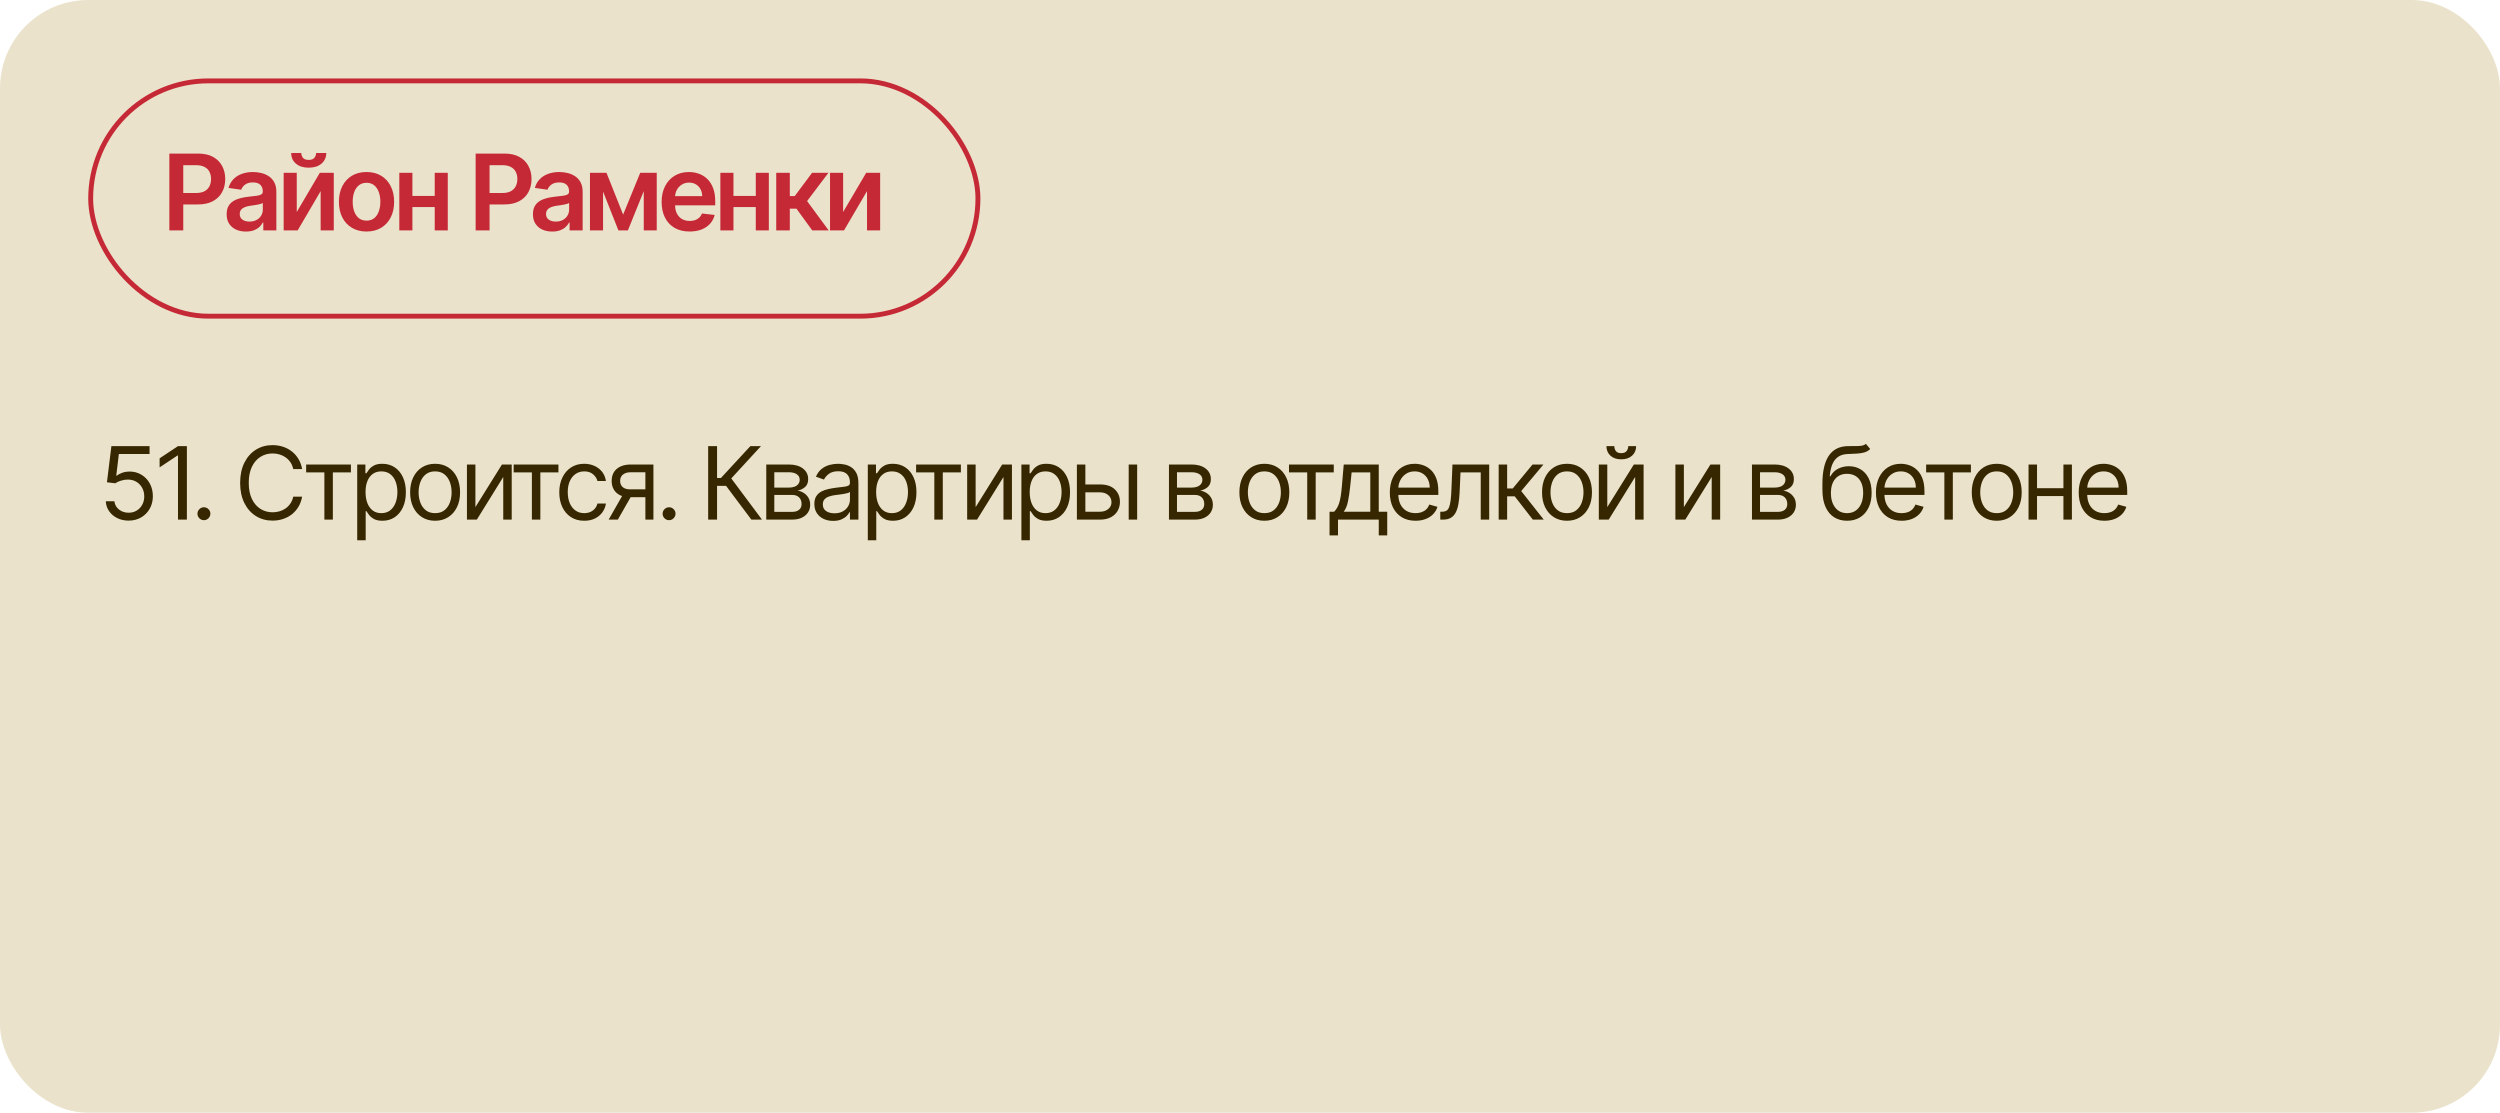 <?xml version="1.0" encoding="UTF-8"?> <svg xmlns="http://www.w3.org/2000/svg" width="510" height="227" viewBox="0 0 510 227" fill="none"><rect width="510" height="227" rx="18" fill="#EAE2CB"></rect><rect x="18.5" y="16.5" width="181" height="48" rx="24" stroke="#C62936"></rect><path d="M34.546 47V31.328H40.423C41.627 31.328 42.637 31.553 43.453 32.002C44.274 32.451 44.894 33.068 45.312 33.854C45.736 34.634 45.947 35.522 45.947 36.517C45.947 37.522 45.736 38.414 45.312 39.195C44.889 39.975 44.264 40.59 43.438 41.039C42.611 41.483 41.593 41.705 40.384 41.705H36.489V39.371H40.002C40.706 39.371 41.282 39.248 41.731 39.004C42.18 38.759 42.512 38.422 42.726 37.993C42.945 37.565 43.055 37.073 43.055 36.517C43.055 35.961 42.945 35.471 42.726 35.047C42.512 34.624 42.178 34.295 41.724 34.06C41.275 33.82 40.696 33.7 39.986 33.7H37.385V47H34.546ZM50.17 47.237C49.425 47.237 48.754 47.105 48.157 46.839C47.566 46.569 47.096 46.171 46.749 45.646C46.407 45.12 46.237 44.472 46.237 43.702C46.237 43.039 46.359 42.49 46.604 42.057C46.849 41.623 47.183 41.276 47.606 41.016C48.03 40.756 48.507 40.559 49.037 40.427C49.573 40.289 50.127 40.19 50.698 40.128C51.386 40.057 51.945 39.993 52.374 39.937C52.802 39.876 53.113 39.784 53.307 39.662C53.506 39.534 53.606 39.338 53.606 39.072V39.026C53.606 38.45 53.435 38.004 53.093 37.687C52.751 37.371 52.259 37.213 51.616 37.213C50.938 37.213 50.399 37.361 50.002 37.657C49.609 37.953 49.343 38.302 49.206 38.705L46.619 38.338C46.823 37.624 47.16 37.027 47.629 36.547C48.099 36.062 48.673 35.7 49.351 35.461C50.03 35.216 50.779 35.093 51.601 35.093C52.167 35.093 52.731 35.16 53.292 35.292C53.853 35.425 54.366 35.644 54.83 35.95C55.294 36.251 55.667 36.662 55.947 37.182C56.233 37.703 56.376 38.353 56.376 39.134V47H53.713V45.385H53.621C53.453 45.712 53.215 46.018 52.909 46.304C52.608 46.584 52.228 46.811 51.769 46.985C51.315 47.153 50.782 47.237 50.17 47.237ZM50.889 45.202C51.445 45.202 51.927 45.092 52.335 44.873C52.743 44.648 53.057 44.352 53.277 43.985C53.501 43.618 53.613 43.217 53.613 42.784V41.399C53.527 41.47 53.379 41.536 53.169 41.598C52.965 41.659 52.736 41.712 52.481 41.758C52.226 41.804 51.973 41.845 51.723 41.881C51.473 41.916 51.257 41.947 51.073 41.972C50.66 42.029 50.29 42.12 49.963 42.248C49.637 42.376 49.379 42.554 49.19 42.784C49.002 43.008 48.907 43.299 48.907 43.656C48.907 44.166 49.093 44.551 49.466 44.812C49.838 45.072 50.313 45.202 50.889 45.202ZM60.539 43.25L65.245 35.246H68.091V47H65.413V38.988L60.722 47H57.868V35.246H60.539V43.25ZM64.487 31.206H66.561C66.561 32.099 66.237 32.823 65.589 33.379C64.947 33.93 64.074 34.206 62.972 34.206C61.88 34.206 61.011 33.93 60.363 33.379C59.72 32.823 59.401 32.099 59.406 31.206H61.465C61.465 31.573 61.577 31.902 61.801 32.193C62.031 32.479 62.421 32.622 62.972 32.622C63.513 32.622 63.898 32.479 64.128 32.193C64.362 31.907 64.482 31.578 64.487 31.206ZM74.77 47.23C73.622 47.23 72.628 46.977 71.786 46.472C70.944 45.967 70.291 45.26 69.827 44.352C69.368 43.444 69.138 42.383 69.138 41.169C69.138 39.955 69.368 38.891 69.827 37.978C70.291 37.065 70.944 36.356 71.786 35.851C72.628 35.346 73.622 35.093 74.77 35.093C75.918 35.093 76.913 35.346 77.755 35.851C78.596 36.356 79.247 37.065 79.706 37.978C80.17 38.891 80.402 39.955 80.402 41.169C80.402 42.383 80.17 43.444 79.706 44.352C79.247 45.26 78.596 45.967 77.755 46.472C76.913 46.977 75.918 47.23 74.77 47.23ZM74.785 45.01C75.408 45.01 75.928 44.84 76.347 44.498C76.765 44.151 77.076 43.687 77.28 43.105C77.489 42.523 77.594 41.876 77.594 41.161C77.594 40.442 77.489 39.792 77.28 39.21C77.076 38.623 76.765 38.157 76.347 37.81C75.928 37.463 75.408 37.289 74.785 37.289C74.148 37.289 73.617 37.463 73.194 37.81C72.776 38.157 72.462 38.623 72.253 39.21C72.049 39.792 71.947 40.442 71.947 41.161C71.947 41.876 72.049 42.523 72.253 43.105C72.462 43.687 72.776 44.151 73.194 44.498C73.617 44.84 74.148 45.01 74.785 45.01ZM89.534 39.975V42.248H83.274V39.975H89.534ZM84.131 35.246V47H81.46V35.246H84.131ZM91.347 35.246V47H88.684V35.246H91.347ZM97.031 47V31.328H102.908C104.112 31.328 105.122 31.553 105.938 32.002C106.76 32.451 107.38 33.068 107.798 33.854C108.221 34.634 108.433 35.522 108.433 36.517C108.433 37.522 108.221 38.414 107.798 39.195C107.374 39.975 106.75 40.59 105.923 41.039C105.097 41.483 104.079 41.705 102.87 41.705H98.975V39.371H102.487C103.191 39.371 103.768 39.248 104.217 39.004C104.666 38.759 104.997 38.422 105.211 37.993C105.431 37.565 105.541 37.073 105.541 36.517C105.541 35.961 105.431 35.471 105.211 35.047C104.997 34.624 104.663 34.295 104.209 34.06C103.76 33.82 103.181 33.7 102.472 33.7H99.87V47H97.031ZM112.655 47.237C111.911 47.237 111.24 47.105 110.643 46.839C110.051 46.569 109.582 46.171 109.235 45.646C108.893 45.12 108.722 44.472 108.722 43.702C108.722 43.039 108.845 42.49 109.09 42.057C109.334 41.623 109.669 41.276 110.092 41.016C110.515 40.756 110.992 40.559 111.523 40.427C112.059 40.289 112.612 40.19 113.183 40.128C113.872 40.057 114.431 39.993 114.859 39.937C115.288 39.876 115.599 39.784 115.793 39.662C115.992 39.534 116.091 39.338 116.091 39.072V39.026C116.091 38.45 115.92 38.004 115.579 37.687C115.237 37.371 114.744 37.213 114.102 37.213C113.423 37.213 112.885 37.361 112.487 37.657C112.094 37.953 111.829 38.302 111.691 38.705L109.105 38.338C109.309 37.624 109.646 37.027 110.115 36.547C110.584 36.062 111.158 35.7 111.837 35.461C112.515 35.216 113.265 35.093 114.086 35.093C114.653 35.093 115.216 35.16 115.777 35.292C116.339 35.425 116.851 35.644 117.316 35.95C117.78 36.251 118.152 36.662 118.433 37.182C118.718 37.703 118.861 38.353 118.861 39.134V47H116.198V45.385H116.107C115.938 45.712 115.701 46.018 115.395 46.304C115.094 46.584 114.714 46.811 114.255 46.985C113.801 47.153 113.268 47.237 112.655 47.237ZM113.375 45.202C113.931 45.202 114.413 45.092 114.821 44.873C115.229 44.648 115.543 44.352 115.762 43.985C115.987 43.618 116.099 43.217 116.099 42.784V41.399C116.012 41.47 115.864 41.536 115.655 41.598C115.451 41.659 115.221 41.712 114.966 41.758C114.711 41.804 114.459 41.845 114.209 41.881C113.959 41.916 113.742 41.947 113.558 41.972C113.145 42.029 112.775 42.12 112.449 42.248C112.122 42.376 111.865 42.554 111.676 42.784C111.487 43.008 111.393 43.299 111.393 43.656C111.393 44.166 111.579 44.551 111.951 44.812C112.324 45.072 112.798 45.202 113.375 45.202ZM127.118 43.778L130.608 35.246H132.842L128.09 47H126.154L121.509 35.246H123.721L127.118 43.778ZM123.024 35.246V47H120.354V35.246H123.024ZM131.327 47V35.246H133.975V47H131.327ZM140.678 47.23C139.5 47.23 138.482 46.985 137.625 46.495C136.773 46 136.118 45.301 135.658 44.398C135.199 43.49 134.97 42.422 134.97 41.192C134.97 39.983 135.199 38.922 135.658 38.009C136.123 37.09 136.771 36.376 137.602 35.866C138.434 35.351 139.411 35.093 140.533 35.093C141.257 35.093 141.941 35.211 142.584 35.445C143.232 35.675 143.803 36.032 144.298 36.517C144.798 37.001 145.19 37.618 145.476 38.368C145.762 39.113 145.905 40.001 145.905 41.031V41.881H136.271V40.014H143.249C143.244 39.483 143.129 39.011 142.905 38.598C142.681 38.18 142.367 37.851 141.964 37.611C141.566 37.371 141.102 37.251 140.571 37.251C140.005 37.251 139.507 37.389 139.079 37.664C138.65 37.935 138.316 38.292 138.077 38.736C137.842 39.174 137.722 39.657 137.717 40.182V41.812C137.717 42.495 137.842 43.082 138.092 43.572C138.342 44.056 138.691 44.429 139.14 44.689C139.589 44.944 140.115 45.072 140.717 45.072C141.12 45.072 141.484 45.016 141.811 44.903C142.137 44.786 142.42 44.615 142.66 44.391C142.9 44.166 143.081 43.888 143.203 43.556L145.79 43.847C145.627 44.531 145.315 45.128 144.856 45.638C144.402 46.143 143.821 46.536 143.112 46.816C142.403 47.092 141.591 47.23 140.678 47.23ZM155.028 39.975V42.248H148.769V39.975H155.028ZM149.626 35.246V47H146.955V35.246H149.626ZM156.842 35.246V47H154.179V35.246H156.842ZM158.352 47V35.246H161.122V39.991H162.132L165.667 35.246H169.003L164.649 41.016L169.049 47H165.698L162.476 42.569H161.122V47H158.352ZM171.998 43.25L176.704 35.246H179.55V47H176.872V38.988L172.181 47H169.327V35.246H171.998V43.25Z" fill="#C62936"></path><path d="M26.236 106.205C25.377 106.205 24.604 106.034 23.916 105.693C23.228 105.351 22.676 104.883 22.262 104.287C21.847 103.692 21.62 103.014 21.581 102.253H23.337C23.406 102.931 23.713 103.492 24.26 103.936C24.811 104.375 25.47 104.595 26.236 104.595C26.851 104.595 27.397 104.451 27.875 104.163C28.358 103.875 28.736 103.48 29.01 102.977C29.288 102.47 29.427 101.897 29.427 101.257C29.427 100.604 29.283 100.02 28.995 99.508C28.712 98.991 28.322 98.584 27.824 98.286C27.326 97.988 26.758 97.837 26.119 97.832C25.66 97.827 25.189 97.898 24.706 98.044C24.223 98.186 23.825 98.369 23.513 98.593L21.815 98.388L22.723 91.011H30.51V92.621H24.245L23.718 97.042H23.806C24.113 96.798 24.499 96.595 24.962 96.434C25.426 96.273 25.909 96.193 26.411 96.193C27.329 96.193 28.146 96.412 28.863 96.851C29.585 97.286 30.151 97.881 30.561 98.637C30.976 99.394 31.183 100.257 31.183 101.228C31.183 102.184 30.969 103.038 30.539 103.79C30.115 104.536 29.529 105.127 28.783 105.561C28.036 105.99 27.187 106.205 26.236 106.205ZM38.124 91.011V106H36.309V92.914H36.221L32.561 95.344V93.499L36.309 91.011H38.124ZM41.6 106.117C41.239 106.117 40.93 105.988 40.671 105.729C40.412 105.471 40.283 105.161 40.283 104.8C40.283 104.439 40.412 104.129 40.671 103.87C40.93 103.612 41.239 103.482 41.6 103.482C41.962 103.482 42.271 103.612 42.53 103.87C42.789 104.129 42.918 104.439 42.918 104.8C42.918 105.039 42.857 105.258 42.735 105.458C42.618 105.658 42.459 105.819 42.259 105.941C42.064 106.059 41.844 106.117 41.6 106.117ZM61.636 95.695H59.821C59.714 95.173 59.526 94.714 59.258 94.319C58.994 93.924 58.672 93.592 58.292 93.324C57.916 93.05 57.499 92.846 57.04 92.709C56.582 92.572 56.103 92.504 55.606 92.504C54.698 92.504 53.876 92.733 53.139 93.192C52.407 93.651 51.824 94.326 51.39 95.219C50.961 96.112 50.746 97.208 50.746 98.505C50.746 99.803 50.961 100.899 51.39 101.792C51.824 102.685 52.407 103.36 53.139 103.819C53.876 104.278 54.698 104.507 55.606 104.507C56.103 104.507 56.582 104.439 57.04 104.302C57.499 104.165 57.916 103.963 58.292 103.695C58.672 103.421 58.994 103.087 59.258 102.692C59.526 102.292 59.714 101.833 59.821 101.316H61.636C61.5 102.082 61.251 102.767 60.89 103.373C60.529 103.978 60.08 104.492 59.543 104.917C59.007 105.336 58.404 105.656 57.736 105.876C57.072 106.095 56.362 106.205 55.606 106.205C54.327 106.205 53.191 105.893 52.195 105.268C51.2 104.644 50.417 103.756 49.846 102.604C49.275 101.453 48.989 100.086 48.989 98.505C48.989 96.925 49.275 95.558 49.846 94.407C50.417 93.255 51.2 92.367 52.195 91.743C53.191 91.118 54.327 90.806 55.606 90.806C56.362 90.806 57.072 90.916 57.736 91.135C58.404 91.355 59.007 91.677 59.543 92.101C60.08 92.521 60.529 93.033 60.89 93.638C61.251 94.239 61.5 94.924 61.636 95.695ZM62.455 96.368V94.758H71.589V96.368H67.9V106H66.173V96.368H62.455ZM72.872 110.216V94.758H74.54V96.544H74.745C74.872 96.349 75.048 96.1 75.272 95.797C75.501 95.49 75.828 95.217 76.253 94.978C76.682 94.734 77.263 94.612 77.995 94.612C78.941 94.612 79.776 94.848 80.498 95.322C81.22 95.795 81.784 96.466 82.189 97.334C82.594 98.203 82.796 99.228 82.796 100.408C82.796 101.599 82.594 102.631 82.189 103.504C81.784 104.373 81.222 105.046 80.505 105.524C79.788 105.998 78.961 106.234 78.024 106.234C77.302 106.234 76.724 106.115 76.29 105.876C75.855 105.632 75.521 105.356 75.287 105.049C75.053 104.736 74.872 104.478 74.745 104.273H74.599V110.216H72.872ZM74.57 100.379C74.57 101.228 74.694 101.977 74.943 102.626C75.192 103.27 75.555 103.775 76.033 104.141C76.511 104.502 77.097 104.683 77.79 104.683C78.512 104.683 79.115 104.492 79.598 104.112C80.086 103.726 80.451 103.209 80.695 102.56C80.944 101.906 81.069 101.179 81.069 100.379C81.069 99.589 80.947 98.876 80.703 98.242C80.464 97.603 80.1 97.098 79.612 96.727C79.129 96.351 78.522 96.163 77.79 96.163C77.087 96.163 76.497 96.341 76.019 96.698C75.541 97.049 75.18 97.542 74.936 98.176C74.692 98.805 74.57 99.54 74.57 100.379ZM88.761 106.234C87.746 106.234 86.856 105.993 86.09 105.51C85.329 105.027 84.733 104.351 84.304 103.482C83.879 102.614 83.667 101.599 83.667 100.438C83.667 99.267 83.879 98.244 84.304 97.371C84.733 96.498 85.329 95.819 86.09 95.336C86.856 94.853 87.746 94.612 88.761 94.612C89.776 94.612 90.664 94.853 91.425 95.336C92.191 95.819 92.787 96.498 93.211 97.371C93.641 98.244 93.855 99.267 93.855 100.438C93.855 101.599 93.641 102.614 93.211 103.482C92.787 104.351 92.191 105.027 91.425 105.51C90.664 105.993 89.776 106.234 88.761 106.234ZM88.761 104.683C89.532 104.683 90.166 104.485 90.664 104.09C91.162 103.695 91.53 103.175 91.769 102.531C92.008 101.887 92.128 101.189 92.128 100.438C92.128 99.686 92.008 98.986 91.769 98.337C91.53 97.688 91.162 97.164 90.664 96.764C90.166 96.364 89.532 96.163 88.761 96.163C87.99 96.163 87.356 96.364 86.858 96.764C86.361 97.164 85.992 97.688 85.753 98.337C85.514 98.986 85.394 99.686 85.394 100.438C85.394 101.189 85.514 101.887 85.753 102.531C85.992 103.175 86.361 103.695 86.858 104.09C87.356 104.485 87.99 104.683 88.761 104.683ZM96.982 103.453L102.398 94.758H104.389V106H102.662V97.305L97.275 106H95.255V94.758H96.982V103.453ZM104.787 96.368V94.758H113.92V96.368H110.232V106H108.505V96.368H104.787ZM119.187 106.234C118.133 106.234 117.225 105.985 116.464 105.488C115.703 104.99 115.117 104.304 114.708 103.431C114.298 102.558 114.093 101.56 114.093 100.438C114.093 99.296 114.303 98.288 114.722 97.415C115.147 96.537 115.737 95.851 116.493 95.358C117.255 94.861 118.143 94.612 119.157 94.612C119.948 94.612 120.66 94.758 121.295 95.051C121.929 95.344 122.449 95.754 122.853 96.281C123.258 96.808 123.51 97.422 123.607 98.125H121.88C121.748 97.612 121.456 97.159 121.002 96.764C120.553 96.364 119.948 96.163 119.187 96.163C118.513 96.163 117.923 96.339 117.416 96.69C116.913 97.037 116.52 97.527 116.237 98.162C115.959 98.791 115.82 99.53 115.82 100.379C115.82 101.248 115.957 102.004 116.23 102.648C116.508 103.292 116.898 103.792 117.401 104.148C117.908 104.505 118.504 104.683 119.187 104.683C119.636 104.683 120.043 104.605 120.409 104.448C120.775 104.292 121.085 104.068 121.338 103.775C121.592 103.482 121.773 103.131 121.88 102.721H123.607C123.51 103.385 123.268 103.982 122.883 104.514C122.502 105.041 121.997 105.461 121.368 105.773C120.743 106.081 120.016 106.234 119.187 106.234ZM131.658 106V96.339H128.672C127.999 96.339 127.47 96.495 127.084 96.808C126.699 97.12 126.506 97.549 126.506 98.096C126.506 98.632 126.679 99.054 127.026 99.362C127.377 99.669 127.857 99.823 128.467 99.823H132.098V101.433H128.467C127.706 101.433 127.05 101.299 126.499 101.03C125.947 100.762 125.523 100.379 125.225 99.881C124.927 99.379 124.779 98.784 124.779 98.096C124.779 97.403 124.935 96.808 125.247 96.31C125.559 95.812 126.006 95.429 126.586 95.161C127.172 94.892 127.867 94.758 128.672 94.758H133.298V106H131.658ZM124.164 106L127.355 100.408H129.229L126.038 106H124.164ZM136.491 106.117C136.13 106.117 135.82 105.988 135.561 105.729C135.303 105.471 135.174 105.161 135.174 104.8C135.174 104.439 135.303 104.129 135.561 103.87C135.82 103.612 136.13 103.482 136.491 103.482C136.852 103.482 137.162 103.612 137.42 103.87C137.679 104.129 137.808 104.439 137.808 104.8C137.808 105.039 137.747 105.258 137.625 105.458C137.508 105.658 137.35 105.819 137.15 105.941C136.955 106.059 136.735 106.117 136.491 106.117ZM153.277 106L148.125 99.12H146.281V106H144.466V91.011H146.281V97.51H147.071L153.073 91.011H155.239L149.179 97.598L155.444 106H153.277ZM156.319 106V94.758H160.915C162.125 94.758 163.086 95.031 163.799 95.578C164.511 96.124 164.867 96.847 164.867 97.744C164.867 98.427 164.665 98.957 164.26 99.332C163.855 99.703 163.335 99.955 162.701 100.086C163.116 100.145 163.518 100.291 163.908 100.525C164.304 100.76 164.631 101.082 164.889 101.492C165.148 101.897 165.277 102.394 165.277 102.985C165.277 103.56 165.131 104.075 164.838 104.529C164.545 104.983 164.126 105.341 163.579 105.605C163.033 105.868 162.379 106 161.618 106H156.319ZM157.958 104.419H161.618C162.213 104.419 162.679 104.278 163.016 103.995C163.352 103.712 163.521 103.326 163.521 102.838C163.521 102.258 163.352 101.801 163.016 101.47C162.679 101.133 162.213 100.965 161.618 100.965H157.958V104.419ZM157.958 99.472H160.915C161.379 99.472 161.776 99.408 162.108 99.281C162.44 99.15 162.694 98.964 162.869 98.725C163.05 98.481 163.14 98.193 163.14 97.861C163.14 97.388 162.942 97.017 162.547 96.749C162.152 96.476 161.608 96.339 160.915 96.339H157.958V99.472ZM169.963 106.263C169.251 106.263 168.604 106.129 168.024 105.861C167.443 105.588 166.982 105.195 166.641 104.683C166.299 104.165 166.128 103.541 166.128 102.809C166.128 102.165 166.255 101.643 166.509 101.243C166.763 100.838 167.102 100.521 167.526 100.291C167.951 100.062 168.419 99.891 168.931 99.779C169.449 99.662 169.968 99.569 170.49 99.501C171.173 99.413 171.727 99.347 172.152 99.303C172.581 99.254 172.893 99.174 173.088 99.062C173.289 98.95 173.389 98.754 173.389 98.476V98.418C173.389 97.695 173.191 97.134 172.796 96.734C172.405 96.334 171.813 96.134 171.017 96.134C170.193 96.134 169.546 96.315 169.078 96.676C168.609 97.037 168.28 97.422 168.09 97.832L166.45 97.247C166.743 96.564 167.133 96.032 167.621 95.651C168.114 95.266 168.651 94.997 169.231 94.846C169.817 94.69 170.393 94.612 170.959 94.612C171.32 94.612 171.734 94.656 172.203 94.743C172.676 94.826 173.132 95 173.572 95.263C174.016 95.527 174.384 95.924 174.677 96.456C174.969 96.988 175.116 97.7 175.116 98.593V106H173.389V104.478H173.301C173.184 104.722 172.988 104.983 172.715 105.261C172.442 105.539 172.078 105.776 171.625 105.971C171.171 106.166 170.617 106.263 169.963 106.263ZM170.227 104.712C170.91 104.712 171.486 104.578 171.954 104.309C172.427 104.041 172.784 103.695 173.023 103.27C173.267 102.846 173.389 102.399 173.389 101.931V100.35C173.315 100.438 173.154 100.518 172.905 100.591C172.662 100.66 172.379 100.721 172.057 100.774C171.739 100.823 171.43 100.867 171.127 100.906C170.829 100.94 170.588 100.969 170.402 100.994C169.954 101.052 169.534 101.148 169.144 101.279C168.758 101.406 168.446 101.599 168.207 101.858C167.973 102.111 167.855 102.458 167.855 102.897C167.855 103.497 168.077 103.951 168.521 104.258C168.97 104.561 169.539 104.712 170.227 104.712ZM177.032 110.216V94.758H178.701V96.544H178.905C179.032 96.349 179.208 96.1 179.432 95.797C179.662 95.49 179.989 95.217 180.413 94.978C180.843 94.734 181.423 94.612 182.155 94.612C183.102 94.612 183.936 94.848 184.658 95.322C185.38 95.795 185.944 96.466 186.349 97.334C186.754 98.203 186.956 99.228 186.956 100.408C186.956 101.599 186.754 102.631 186.349 103.504C185.944 104.373 185.383 105.046 184.665 105.524C183.948 105.998 183.121 106.234 182.184 106.234C181.462 106.234 180.884 106.115 180.45 105.876C180.015 105.632 179.681 105.356 179.447 105.049C179.213 104.736 179.032 104.478 178.905 104.273H178.759V110.216H177.032ZM178.73 100.379C178.73 101.228 178.854 101.977 179.103 102.626C179.352 103.27 179.715 103.775 180.194 104.141C180.672 104.502 181.257 104.683 181.95 104.683C182.672 104.683 183.275 104.492 183.758 104.112C184.246 103.726 184.612 103.209 184.856 102.56C185.105 101.906 185.229 101.179 185.229 100.379C185.229 99.589 185.107 98.876 184.863 98.242C184.624 97.603 184.26 97.098 183.773 96.727C183.289 96.351 182.682 96.163 181.95 96.163C181.247 96.163 180.657 96.341 180.179 96.698C179.701 97.049 179.34 97.542 179.096 98.176C178.852 98.805 178.73 99.54 178.73 100.379ZM186.885 96.368V94.758H196.019V96.368H192.33V106H190.603V96.368H186.885ZM199.029 103.453L204.445 94.758H206.436V106H204.709V97.305L199.322 106H197.302V94.758H199.029V103.453ZM208.363 110.216V94.758H210.032V96.544H210.237C210.364 96.349 210.539 96.1 210.764 95.797C210.993 95.49 211.32 95.217 211.744 94.978C212.174 94.734 212.754 94.612 213.486 94.612C214.433 94.612 215.267 94.848 215.989 95.322C216.711 95.795 217.275 96.466 217.68 97.334C218.085 98.203 218.287 99.228 218.287 100.408C218.287 101.599 218.085 102.631 217.68 103.504C217.275 104.373 216.714 105.046 215.997 105.524C215.279 105.998 214.452 106.234 213.516 106.234C212.793 106.234 212.215 106.115 211.781 105.876C211.347 105.632 211.012 105.356 210.778 105.049C210.544 104.736 210.364 104.478 210.237 104.273H210.09V110.216H208.363ZM210.061 100.379C210.061 101.228 210.185 101.977 210.434 102.626C210.683 103.27 211.047 103.775 211.525 104.141C212.003 104.502 212.588 104.683 213.281 104.683C214.003 104.683 214.606 104.492 215.089 104.112C215.577 103.726 215.943 103.209 216.187 102.56C216.436 101.906 216.56 101.179 216.56 100.379C216.56 99.589 216.438 98.876 216.194 98.242C215.955 97.603 215.592 97.098 215.104 96.727C214.621 96.351 214.013 96.163 213.281 96.163C212.579 96.163 211.988 96.341 211.51 96.698C211.032 97.049 210.671 97.542 210.427 98.176C210.183 98.805 210.061 99.54 210.061 100.379ZM221.179 98.828H224.399C225.716 98.828 226.724 99.162 227.422 99.83C228.119 100.499 228.468 101.345 228.468 102.37C228.468 103.043 228.312 103.656 228 104.207C227.688 104.753 227.229 105.19 226.624 105.517C226.019 105.839 225.277 106 224.399 106H219.686V94.758H221.413V104.39H224.399C225.082 104.39 225.643 104.209 226.082 103.848C226.521 103.487 226.741 103.024 226.741 102.458C226.741 101.862 226.521 101.377 226.082 101.001C225.643 100.625 225.082 100.438 224.399 100.438H221.179V98.828ZM230.254 106V94.758H231.981V106H230.254ZM238.467 106V94.758H243.063C244.273 94.758 245.234 95.031 245.946 95.578C246.659 96.124 247.015 96.847 247.015 97.744C247.015 98.427 246.812 98.957 246.408 99.332C246.003 99.703 245.483 99.955 244.849 100.086C245.263 100.145 245.666 100.291 246.056 100.525C246.451 100.76 246.778 101.082 247.037 101.492C247.296 101.897 247.425 102.394 247.425 102.985C247.425 103.56 247.278 104.075 246.986 104.529C246.693 104.983 246.273 105.341 245.727 105.605C245.18 105.868 244.527 106 243.765 106H238.467ZM240.106 104.419H243.765C244.361 104.419 244.827 104.278 245.163 103.995C245.5 103.712 245.668 103.326 245.668 102.838C245.668 102.258 245.5 101.801 245.163 101.47C244.827 101.133 244.361 100.965 243.765 100.965H240.106V104.419ZM240.106 99.472H243.063C243.526 99.472 243.924 99.408 244.256 99.281C244.588 99.15 244.841 98.964 245.017 98.725C245.197 98.481 245.288 98.193 245.288 97.861C245.288 97.388 245.09 97.017 244.695 96.749C244.3 96.476 243.756 96.339 243.063 96.339H240.106V99.472ZM257.93 106.234C256.915 106.234 256.025 105.993 255.258 105.51C254.497 105.027 253.902 104.351 253.473 103.482C253.048 102.614 252.836 101.599 252.836 100.438C252.836 99.267 253.048 98.244 253.473 97.371C253.902 96.498 254.497 95.819 255.258 95.336C256.025 94.853 256.915 94.612 257.93 94.612C258.945 94.612 259.833 94.853 260.594 95.336C261.36 95.819 261.955 96.498 262.38 97.371C262.809 98.244 263.024 99.267 263.024 100.438C263.024 101.599 262.809 102.614 262.38 103.482C261.955 104.351 261.36 105.027 260.594 105.51C259.833 105.993 258.945 106.234 257.93 106.234ZM257.93 104.683C258.701 104.683 259.335 104.485 259.833 104.09C260.33 103.695 260.699 103.175 260.938 102.531C261.177 101.887 261.297 101.189 261.297 100.438C261.297 99.686 261.177 98.986 260.938 98.337C260.699 97.688 260.33 97.164 259.833 96.764C259.335 96.364 258.701 96.163 257.93 96.163C257.159 96.163 256.525 96.364 256.027 96.764C255.529 97.164 255.161 97.688 254.922 98.337C254.683 98.986 254.563 99.686 254.563 100.438C254.563 101.189 254.683 101.887 254.922 102.531C255.161 103.175 255.529 103.695 256.027 104.09C256.525 104.485 257.159 104.683 257.93 104.683ZM262.955 96.368V94.758H272.089V96.368H268.4V106H266.673V96.368H262.955ZM271.225 109.22V104.39H272.162C272.391 104.151 272.589 103.892 272.755 103.614C272.921 103.336 273.065 103.007 273.187 102.626C273.314 102.241 273.421 101.772 273.509 101.221C273.597 100.665 273.675 99.994 273.743 99.208L274.123 94.758H281.267V104.39H282.994V109.22H281.267V106H272.952V109.22H271.225ZM274.123 104.39H279.539V96.368H275.734L275.441 99.208C275.319 100.384 275.168 101.411 274.987 102.289C274.807 103.168 274.519 103.868 274.123 104.39ZM288.763 106.234C287.68 106.234 286.746 105.995 285.96 105.517C285.18 105.034 284.577 104.361 284.152 103.497C283.733 102.628 283.523 101.618 283.523 100.467C283.523 99.315 283.733 98.3 284.152 97.422C284.577 96.539 285.167 95.851 285.924 95.358C286.685 94.861 287.573 94.612 288.588 94.612C289.173 94.612 289.751 94.709 290.322 94.905C290.893 95.1 291.413 95.417 291.881 95.856C292.35 96.29 292.723 96.866 293.001 97.583C293.279 98.3 293.418 99.184 293.418 100.233V100.965H284.753V99.472H291.662C291.662 98.837 291.535 98.271 291.281 97.774C291.032 97.276 290.676 96.883 290.213 96.595C289.754 96.307 289.212 96.163 288.588 96.163C287.9 96.163 287.304 96.334 286.802 96.676C286.304 97.012 285.921 97.451 285.653 97.993C285.385 98.535 285.25 99.115 285.25 99.735V100.73C285.25 101.579 285.397 102.299 285.689 102.889C285.987 103.475 286.399 103.921 286.926 104.229C287.453 104.531 288.066 104.683 288.763 104.683C289.217 104.683 289.627 104.619 289.993 104.492C290.364 104.361 290.683 104.165 290.952 103.907C291.22 103.643 291.427 103.316 291.574 102.926L293.243 103.394C293.067 103.96 292.772 104.458 292.357 104.888C291.942 105.312 291.43 105.644 290.82 105.883C290.21 106.117 289.525 106.234 288.763 106.234ZM293.814 106V104.39H294.224C294.56 104.39 294.841 104.324 295.065 104.192C295.29 104.056 295.47 103.819 295.607 103.482C295.748 103.141 295.856 102.667 295.929 102.062C296.007 101.453 296.063 100.677 296.097 99.735L296.302 94.758H303.797V106H302.069V96.368H297.942L297.766 100.379C297.727 101.301 297.644 102.114 297.517 102.816C297.395 103.514 297.207 104.1 296.954 104.573C296.705 105.046 296.373 105.402 295.958 105.641C295.543 105.88 295.024 106 294.399 106H293.814ZM305.729 106V94.758H307.456V99.647H308.598L312.638 94.758H314.863L310.325 100.174L314.922 106H312.697L309.008 101.257H307.456V106H305.729ZM319.666 106.234C318.652 106.234 317.761 105.993 316.995 105.51C316.234 105.027 315.639 104.351 315.209 103.482C314.785 102.614 314.573 101.599 314.573 100.438C314.573 99.267 314.785 98.244 315.209 97.371C315.639 96.498 316.234 95.819 316.995 95.336C317.761 94.853 318.652 94.612 319.666 94.612C320.681 94.612 321.569 94.853 322.331 95.336C323.097 95.819 323.692 96.498 324.116 97.371C324.546 98.244 324.76 99.267 324.76 100.438C324.76 101.599 324.546 102.614 324.116 103.482C323.692 104.351 323.097 105.027 322.331 105.51C321.569 105.993 320.681 106.234 319.666 106.234ZM319.666 104.683C320.437 104.683 321.072 104.485 321.569 104.09C322.067 103.695 322.435 103.175 322.675 102.531C322.914 101.887 323.033 101.189 323.033 100.438C323.033 99.686 322.914 98.986 322.675 98.337C322.435 97.688 322.067 97.164 321.569 96.764C321.072 96.364 320.437 96.163 319.666 96.163C318.896 96.163 318.261 96.364 317.764 96.764C317.266 97.164 316.898 97.688 316.658 98.337C316.419 98.986 316.3 99.686 316.3 100.438C316.3 101.189 316.419 101.887 316.658 102.531C316.898 103.175 317.266 103.695 317.764 104.09C318.261 104.485 318.896 104.683 319.666 104.683ZM327.888 103.453L333.304 94.758H335.294V106H333.567V97.305L328.18 106H326.16V94.758H327.888V103.453ZM332.162 91.011H333.772C333.772 91.801 333.499 92.448 332.952 92.95C332.406 93.453 331.664 93.704 330.727 93.704C329.805 93.704 329.071 93.453 328.524 92.95C327.983 92.448 327.712 91.801 327.712 91.011H329.322C329.322 91.391 329.427 91.726 329.637 92.014C329.852 92.302 330.215 92.445 330.727 92.445C331.24 92.445 331.606 92.302 331.825 92.014C332.05 91.726 332.162 91.391 332.162 91.011ZM343.509 103.453L348.925 94.758H350.915V106H349.188V97.305L343.801 106H341.781V94.758H343.509V103.453ZM357.402 106V94.758H361.999C363.209 94.758 364.17 95.031 364.882 95.578C365.595 96.124 365.951 96.847 365.951 97.744C365.951 98.427 365.748 98.957 365.343 99.332C364.938 99.703 364.419 99.955 363.784 100.086C364.199 100.145 364.602 100.291 364.992 100.525C365.387 100.76 365.714 101.082 365.973 101.492C366.231 101.897 366.361 102.394 366.361 102.985C366.361 103.56 366.214 104.075 365.922 104.529C365.629 104.983 365.209 105.341 364.663 105.605C364.116 105.868 363.462 106 362.701 106H357.402ZM359.042 104.419H362.701C363.296 104.419 363.762 104.278 364.099 103.995C364.436 103.712 364.604 103.326 364.604 102.838C364.604 102.258 364.436 101.801 364.099 101.47C363.762 101.133 363.296 100.965 362.701 100.965H359.042V104.419ZM359.042 99.472H361.999C362.462 99.472 362.86 99.408 363.192 99.281C363.523 99.15 363.777 98.964 363.953 98.725C364.133 98.481 364.224 98.193 364.224 97.861C364.224 97.388 364.026 97.017 363.631 96.749C363.235 96.476 362.691 96.339 361.999 96.339H359.042V99.472ZM380.642 90.543L381.52 91.596C381.179 91.928 380.784 92.16 380.335 92.292C379.886 92.424 379.378 92.504 378.812 92.533C378.247 92.562 377.617 92.592 376.924 92.621C376.144 92.65 375.497 92.841 374.985 93.192C374.472 93.543 374.077 94.051 373.799 94.714C373.521 95.378 373.343 96.193 373.265 97.159H373.411C373.792 96.456 374.319 95.939 374.992 95.607C375.665 95.275 376.388 95.109 377.158 95.109C378.037 95.109 378.827 95.314 379.53 95.724C380.232 96.134 380.789 96.742 381.198 97.547C381.608 98.352 381.813 99.345 381.813 100.525C381.813 101.701 381.603 102.716 381.184 103.57C380.769 104.424 380.186 105.083 379.435 105.546C378.688 106.005 377.812 106.234 376.807 106.234C375.802 106.234 374.921 105.998 374.165 105.524C373.409 105.046 372.821 104.339 372.401 103.402C371.982 102.46 371.772 101.296 371.772 99.911V98.71C371.772 96.207 372.196 94.309 373.045 93.016C373.899 91.723 375.182 91.055 376.895 91.011C377.5 90.991 378.039 90.987 378.512 90.996C378.986 91.006 379.398 90.984 379.749 90.93C380.101 90.877 380.398 90.747 380.642 90.543ZM376.807 104.683C377.485 104.683 378.068 104.512 378.556 104.17C379.049 103.829 379.427 103.348 379.691 102.728C379.954 102.104 380.086 101.37 380.086 100.525C380.086 99.706 379.952 99.008 379.683 98.432C379.42 97.856 379.042 97.417 378.549 97.115C378.056 96.812 377.466 96.661 376.778 96.661C376.275 96.661 375.824 96.746 375.424 96.917C375.024 97.088 374.682 97.339 374.399 97.671C374.116 98.003 373.897 98.408 373.741 98.886C373.589 99.364 373.509 99.911 373.499 100.525C373.499 101.784 373.794 102.792 374.385 103.548C374.975 104.304 375.782 104.683 376.807 104.683ZM387.932 106.234C386.849 106.234 385.915 105.995 385.129 105.517C384.348 105.034 383.746 104.361 383.321 103.497C382.902 102.628 382.692 101.618 382.692 100.467C382.692 99.315 382.902 98.3 383.321 97.422C383.746 96.539 384.336 95.851 385.092 95.358C385.854 94.861 386.742 94.612 387.756 94.612C388.342 94.612 388.92 94.709 389.491 94.905C390.062 95.1 390.582 95.417 391.05 95.856C391.518 96.29 391.892 96.866 392.17 97.583C392.448 98.3 392.587 99.184 392.587 100.233V100.965H383.921V99.472H390.83C390.83 98.837 390.704 98.271 390.45 97.774C390.201 97.276 389.845 96.883 389.381 96.595C388.923 96.307 388.381 96.163 387.756 96.163C387.068 96.163 386.473 96.334 385.971 96.676C385.473 97.012 385.09 97.451 384.822 97.993C384.553 98.535 384.419 99.115 384.419 99.735V100.73C384.419 101.579 384.565 102.299 384.858 102.889C385.156 103.475 385.568 103.921 386.095 104.229C386.622 104.531 387.234 104.683 387.932 104.683C388.386 104.683 388.796 104.619 389.162 104.492C389.533 104.361 389.852 104.165 390.12 103.907C390.389 103.643 390.596 103.316 390.743 102.926L392.411 103.394C392.236 103.96 391.94 104.458 391.526 104.888C391.111 105.312 390.599 105.644 389.989 105.883C389.379 106.117 388.693 106.234 387.932 106.234ZM392.931 96.368V94.758H402.065V96.368H398.376V106H396.649V96.368H392.931ZM407.331 106.234C406.317 106.234 405.426 105.993 404.66 105.51C403.899 105.027 403.304 104.351 402.874 103.482C402.45 102.614 402.237 101.599 402.237 100.438C402.237 99.267 402.45 98.244 402.874 97.371C403.304 96.498 403.899 95.819 404.66 95.336C405.426 94.853 406.317 94.612 407.331 94.612C408.346 94.612 409.234 94.853 409.996 95.336C410.762 95.819 411.357 96.498 411.781 97.371C412.211 98.244 412.425 99.267 412.425 100.438C412.425 101.599 412.211 102.614 411.781 103.482C411.357 104.351 410.762 105.027 409.996 105.51C409.234 105.993 408.346 106.234 407.331 106.234ZM407.331 104.683C408.102 104.683 408.737 104.485 409.234 104.09C409.732 103.695 410.1 103.175 410.339 102.531C410.579 101.887 410.698 101.189 410.698 100.438C410.698 99.686 410.579 98.986 410.339 98.337C410.1 97.688 409.732 97.164 409.234 96.764C408.737 96.364 408.102 96.163 407.331 96.163C406.561 96.163 405.926 96.364 405.429 96.764C404.931 97.164 404.562 97.688 404.323 98.337C404.084 98.986 403.965 99.686 403.965 100.438C403.965 101.189 404.084 101.887 404.323 102.531C404.562 103.175 404.931 103.695 405.429 104.09C405.926 104.485 406.561 104.683 407.331 104.683ZM421.349 99.589V101.199H415.143V99.589H421.349ZM415.553 94.758V106H413.825V94.758H415.553ZM422.667 94.758V106H420.939V94.758H422.667ZM429.298 106.234C428.215 106.234 427.28 105.995 426.495 105.517C425.714 105.034 425.111 104.361 424.687 103.497C424.267 102.628 424.058 101.618 424.058 100.467C424.058 99.315 424.267 98.3 424.687 97.422C425.111 96.539 425.702 95.851 426.458 95.358C427.219 94.861 428.107 94.612 429.122 94.612C429.708 94.612 430.286 94.709 430.857 94.905C431.428 95.1 431.947 95.417 432.416 95.856C432.884 96.29 433.257 96.866 433.535 97.583C433.814 98.3 433.953 99.184 433.953 100.233V100.965H425.287V99.472H432.196C432.196 98.837 432.069 98.271 431.816 97.774C431.567 97.276 431.211 96.883 430.747 96.595C430.288 96.307 429.747 96.163 429.122 96.163C428.434 96.163 427.839 96.334 427.336 96.676C426.839 97.012 426.456 97.451 426.187 97.993C425.919 98.535 425.785 99.115 425.785 99.735V100.73C425.785 101.579 425.931 102.299 426.224 102.889C426.522 103.475 426.934 103.921 427.461 104.229C427.988 104.531 428.6 104.683 429.298 104.683C429.752 104.683 430.161 104.619 430.527 104.492C430.898 104.361 431.218 104.165 431.486 103.907C431.755 103.643 431.962 103.316 432.108 102.926L433.777 103.394C433.601 103.96 433.306 104.458 432.891 104.888C432.477 105.312 431.964 105.644 431.354 105.883C430.745 106.117 430.059 106.234 429.298 106.234Z" fill="#362700"></path></svg> 